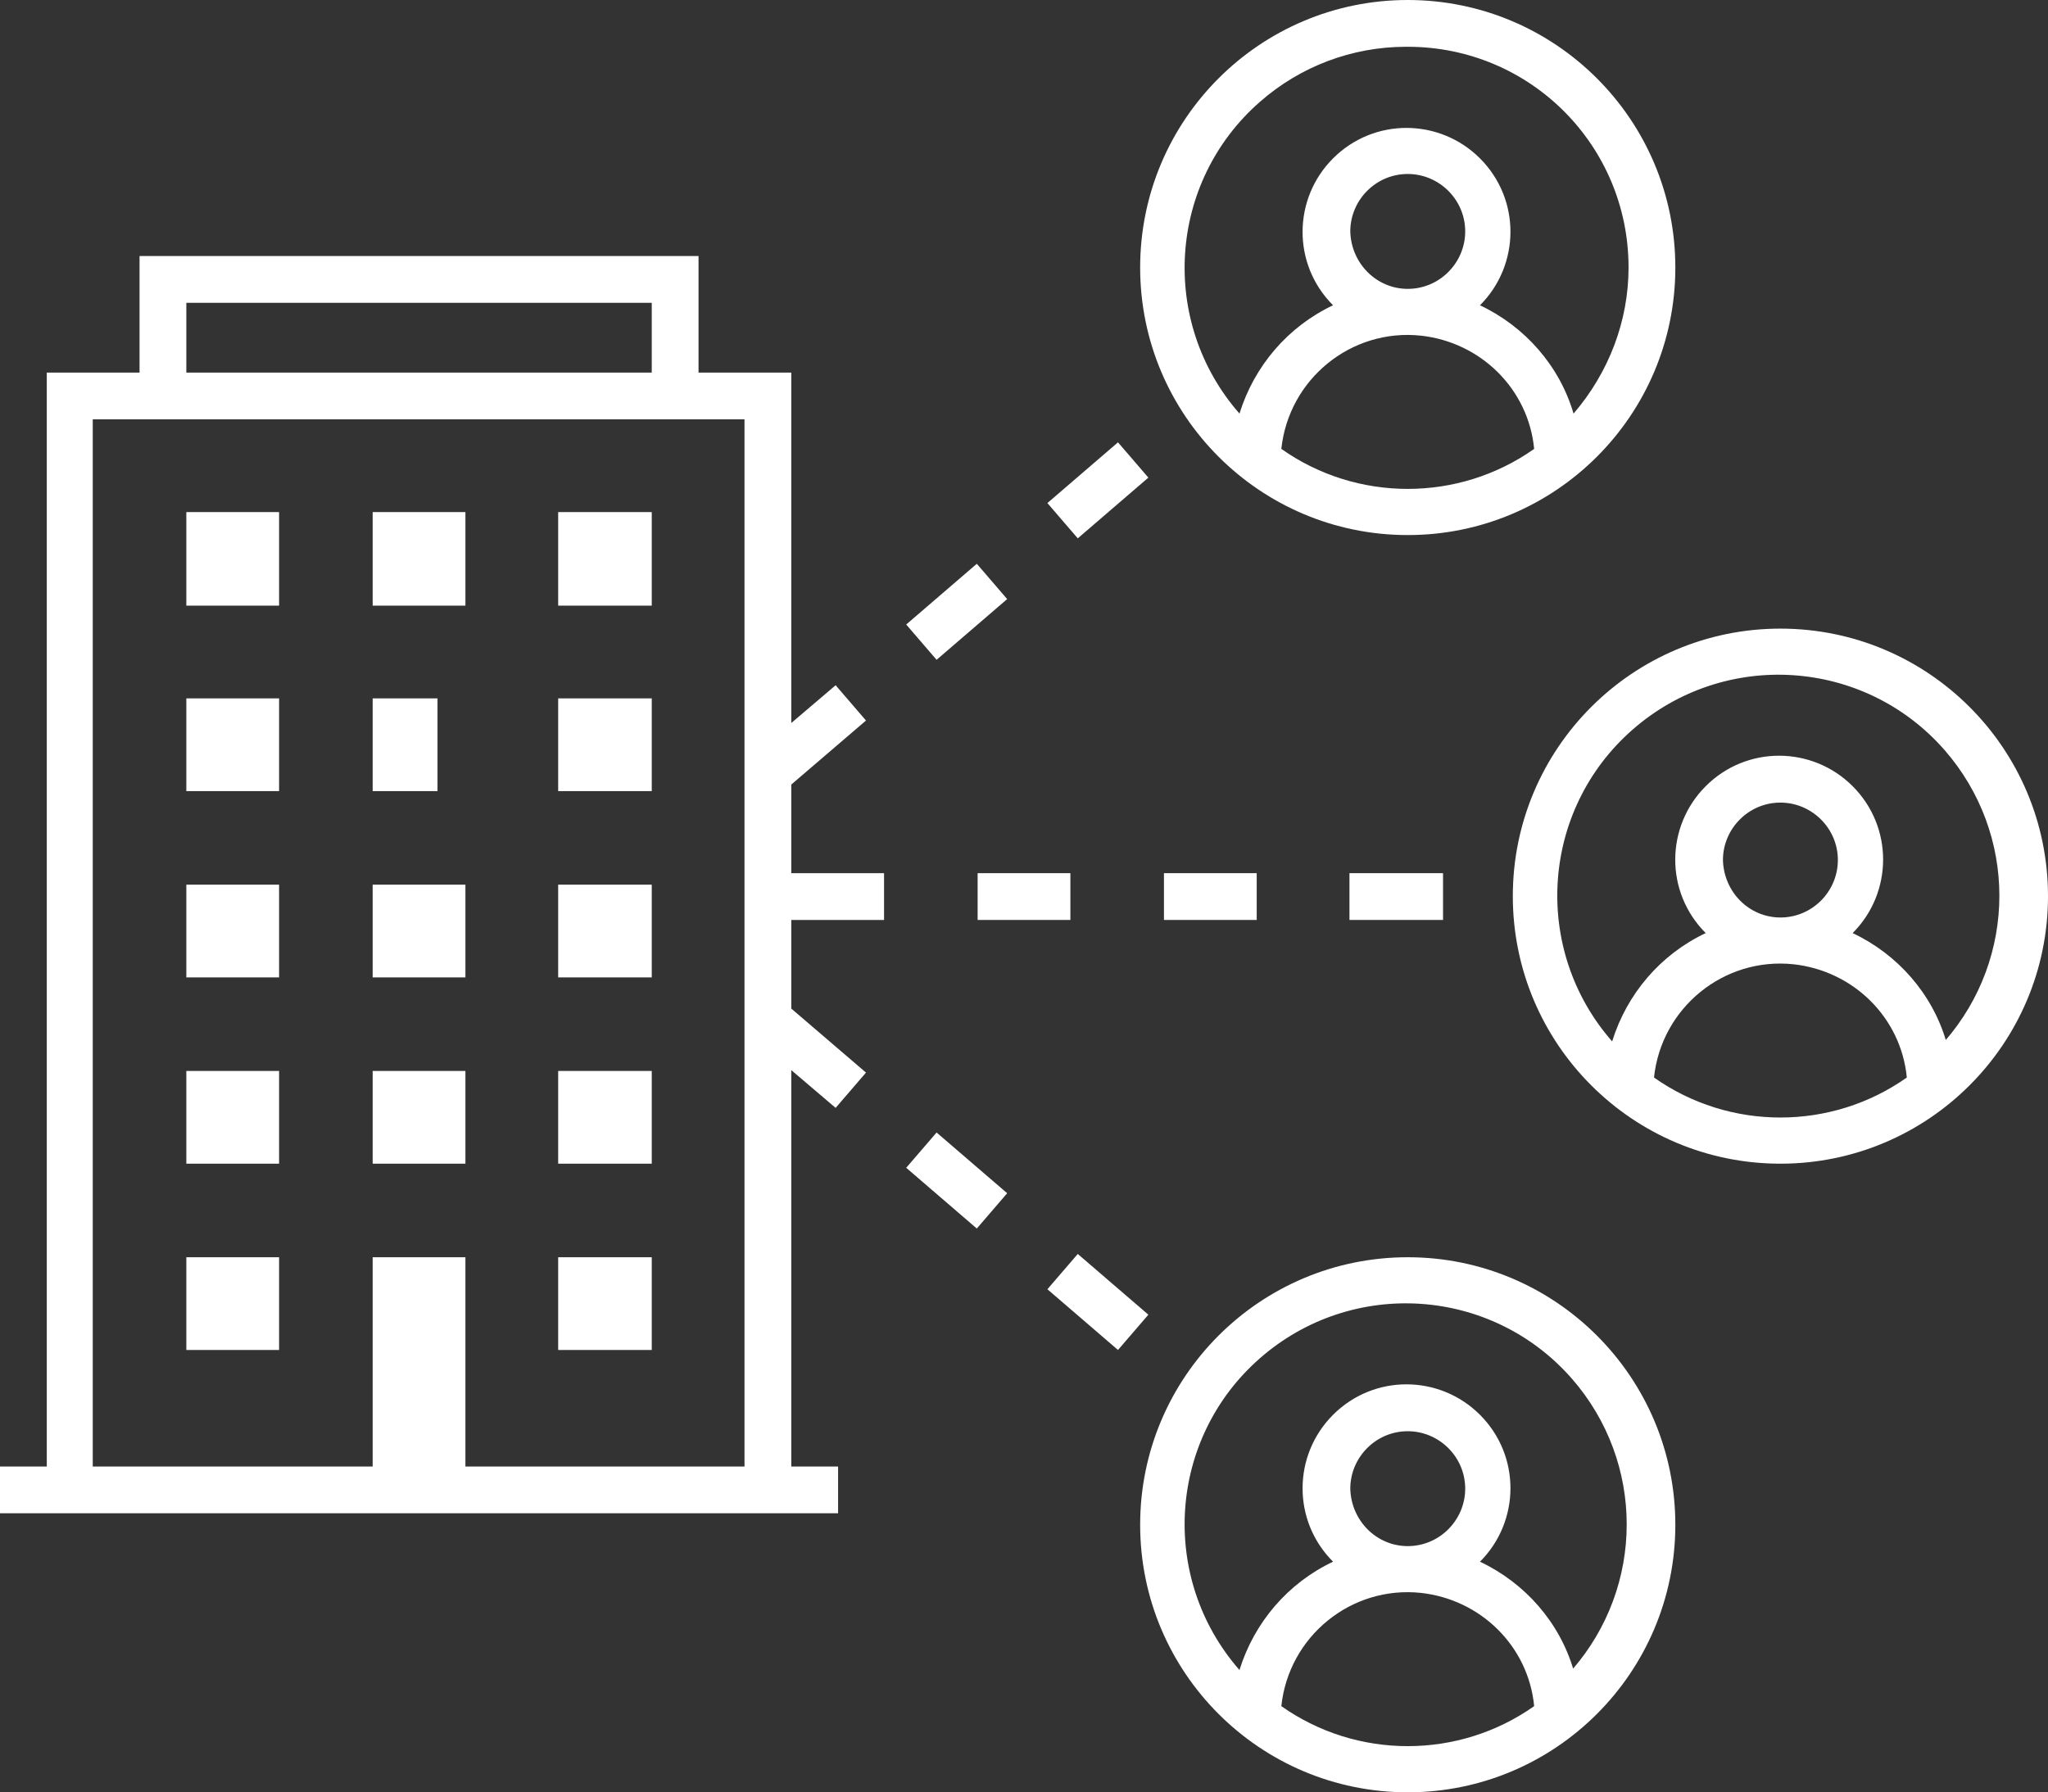 <?xml version="1.0" encoding="UTF-8"?><svg id="Layer_2" xmlns="http://www.w3.org/2000/svg" viewBox="0 0 24.95 21.84"><rect x="0" y="0" width="24.95" height="21.84" fill="#333333" stroke="none"/><defs><style>.cls-1{fill:#fff;stroke-width:0px;}</style></defs><g id="Layer_2-2"><polygon class="cls-1" points="11.04 7.61 11.9 6.87 12.27 7.3 11.41 8.04 11.04 7.61 11.04 7.61"/><polygon class="cls-1" points="11.04 14.23 11.41 13.8 12.27 14.54 11.9 14.97 11.04 14.23 11.04 14.23"/><polygon class="cls-1" points="12.76 15.71 13.13 15.28 13.99 16.02 13.62 16.45 12.76 15.71 12.76 15.71"/><polygon class="cls-1" points="11.91 10.64 13.04 10.64 13.04 11.21 11.91 11.21 11.91 10.64 11.91 10.64"/><polygon class="cls-1" points="16.44 10.64 17.58 10.64 17.58 11.21 16.44 11.21 16.44 10.64 16.44 10.64"/><polygon class="cls-1" points="14.18 10.64 15.31 10.64 15.31 11.21 14.18 11.21 14.18 10.64 14.18 10.64"/><polygon class="cls-1" points="12.76 6.13 13.62 5.39 13.99 5.82 13.13 6.56 12.76 6.13 12.76 6.13"/><path class="cls-1" d="m9.64,9.56l.91-.78-.37-.43-.54.46v-4.27h-1.13v-1.42H1.7v1.42H.57v13.33h-.57v.57h10.21v-.57h-.57v-4.83l.54.46.37-.43-.91-.78v-1.08h1.13v-.57h-1.13v-1.08h0ZM2.27,3.69h5.67v.85H2.27v-.85h0Zm3.4,14.18v-2.55h-1.13v2.55H1.13V5.11h7.94v12.76h-3.4Z"/><polygon class="cls-1" points="6.8 13.05 7.94 13.05 7.94 14.18 6.8 14.18 6.8 13.05 6.8 13.05"/><polygon class="cls-1" points="2.27 13.05 3.4 13.05 3.4 14.18 2.27 14.18 2.27 13.05 2.27 13.05"/><polygon class="cls-1" points="4.54 13.05 5.67 13.05 5.67 14.18 4.54 14.18 4.54 13.05 4.54 13.05"/><polygon class="cls-1" points="2.27 10.78 3.4 10.78 3.4 11.91 2.27 11.91 2.27 10.78 2.27 10.78"/><polygon class="cls-1" points="4.54 8.51 5.33 8.51 5.33 9.64 4.54 9.64 4.54 8.51 4.54 8.51"/><polygon class="cls-1" points="4.54 10.78 5.67 10.78 5.67 11.91 4.54 11.91 4.54 10.78 4.54 10.78"/><polygon class="cls-1" points="2.27 8.51 3.4 8.51 3.4 9.64 2.27 9.64 2.27 8.51 2.27 8.51"/><polygon class="cls-1" points="6.8 6.24 7.94 6.24 7.94 7.38 6.8 7.38 6.8 6.24 6.8 6.24"/><polygon class="cls-1" points="2.27 15.32 3.4 15.32 3.4 16.45 2.27 16.45 2.27 15.32 2.27 15.32"/><polygon class="cls-1" points="6.8 15.32 7.94 15.32 7.94 16.45 6.8 16.45 6.8 15.32 6.8 15.32"/><polygon class="cls-1" points="2.27 6.24 3.4 6.24 3.4 7.38 2.27 7.38 2.27 6.24 2.27 6.24"/><polygon class="cls-1" points="6.8 8.51 7.94 8.51 7.94 9.64 6.8 9.64 6.8 8.51 6.8 8.51"/><polygon class="cls-1" points="4.54 6.24 5.67 6.24 5.67 7.38 4.54 7.38 4.54 6.24 4.54 6.24"/><polygon class="cls-1" points="6.8 10.78 7.94 10.78 7.94 11.91 6.8 11.91 6.8 10.78 6.8 10.78"/><path class="cls-1" d="m21.69,7.66c-1.8,0-3.26,1.46-3.26,3.26s1.46,3.26,3.26,3.26,3.26-1.46,3.26-3.26c0-1.8-1.46-3.26-3.26-3.26h0Zm-1.54,5.47c.09-.85.85-1.47,1.7-1.38.73.08,1.31.65,1.38,1.38-.92.65-2.16.65-3.08,0h0Zm.84-2.65c0-.38.31-.7.7-.7.38,0,.7.31.7.7,0,.38-.31.7-.7.7h0c-.38,0-.69-.31-.7-.7h0Zm2.72,2.21c-.17-.58-.59-1.06-1.14-1.32.49-.49.5-1.29,0-1.79-.49-.49-1.29-.5-1.79,0-.49.49-.5,1.29,0,1.79,0,0,0,0,0,0-.55.26-.96.74-1.14,1.32-.98-1.12-.87-2.82.25-3.8s2.82-.87,3.8.25c.89,1.02.89,2.53,0,3.55h0Z"/><path class="cls-1" d="m17.15,6.52c1.8,0,3.26-1.46,3.26-3.26s-1.46-3.26-3.26-3.26-3.26,1.46-3.26,3.26c0,1.8,1.46,3.26,3.26,3.26h0Zm-1.54-1.05c.09-.85.85-1.47,1.7-1.38.73.08,1.31.65,1.38,1.38-.92.65-2.16.65-3.08,0h0Zm.84-2.65c0-.38.31-.7.7-.7.38,0,.7.31.7.7,0,.38-.31.7-.7.7h0c-.38,0-.69-.31-.7-.7h0Zm.7-2.25c1.49,0,2.69,1.2,2.69,2.69,0,.65-.24,1.28-.67,1.78-.17-.58-.59-1.06-1.14-1.32.49-.49.5-1.29,0-1.79-.49-.49-1.29-.5-1.79,0-.49.49-.5,1.29,0,1.79,0,0,0,0,0,0-.55.26-.96.74-1.14,1.32-.98-1.12-.87-2.82.25-3.8.49-.43,1.12-.67,1.78-.67h0Z"/><path class="cls-1" d="m17.15,15.32c-1.8,0-3.26,1.46-3.26,3.26s1.46,3.26,3.26,3.26,3.26-1.46,3.26-3.26c0-1.8-1.46-3.26-3.26-3.26h0Zm-1.54,5.47c.09-.85.85-1.47,1.7-1.38.73.08,1.31.65,1.38,1.38-.92.65-2.16.65-3.08,0h0Zm.84-2.65c0-.38.31-.7.7-.7.38,0,.7.31.7.7,0,.38-.31.7-.7.7h0c-.38,0-.69-.31-.7-.7h0Zm2.72,2.21c-.17-.58-.59-1.06-1.14-1.32.49-.49.5-1.29,0-1.79-.49-.49-1.29-.5-1.79,0-.49.49-.5,1.29,0,1.79,0,0,0,0,0,0-.55.26-.96.74-1.14,1.32-.98-1.12-.87-2.82.25-3.8s2.82-.87,3.8.25c.89,1.02.89,2.53,0,3.55h0Z"/></g></svg>